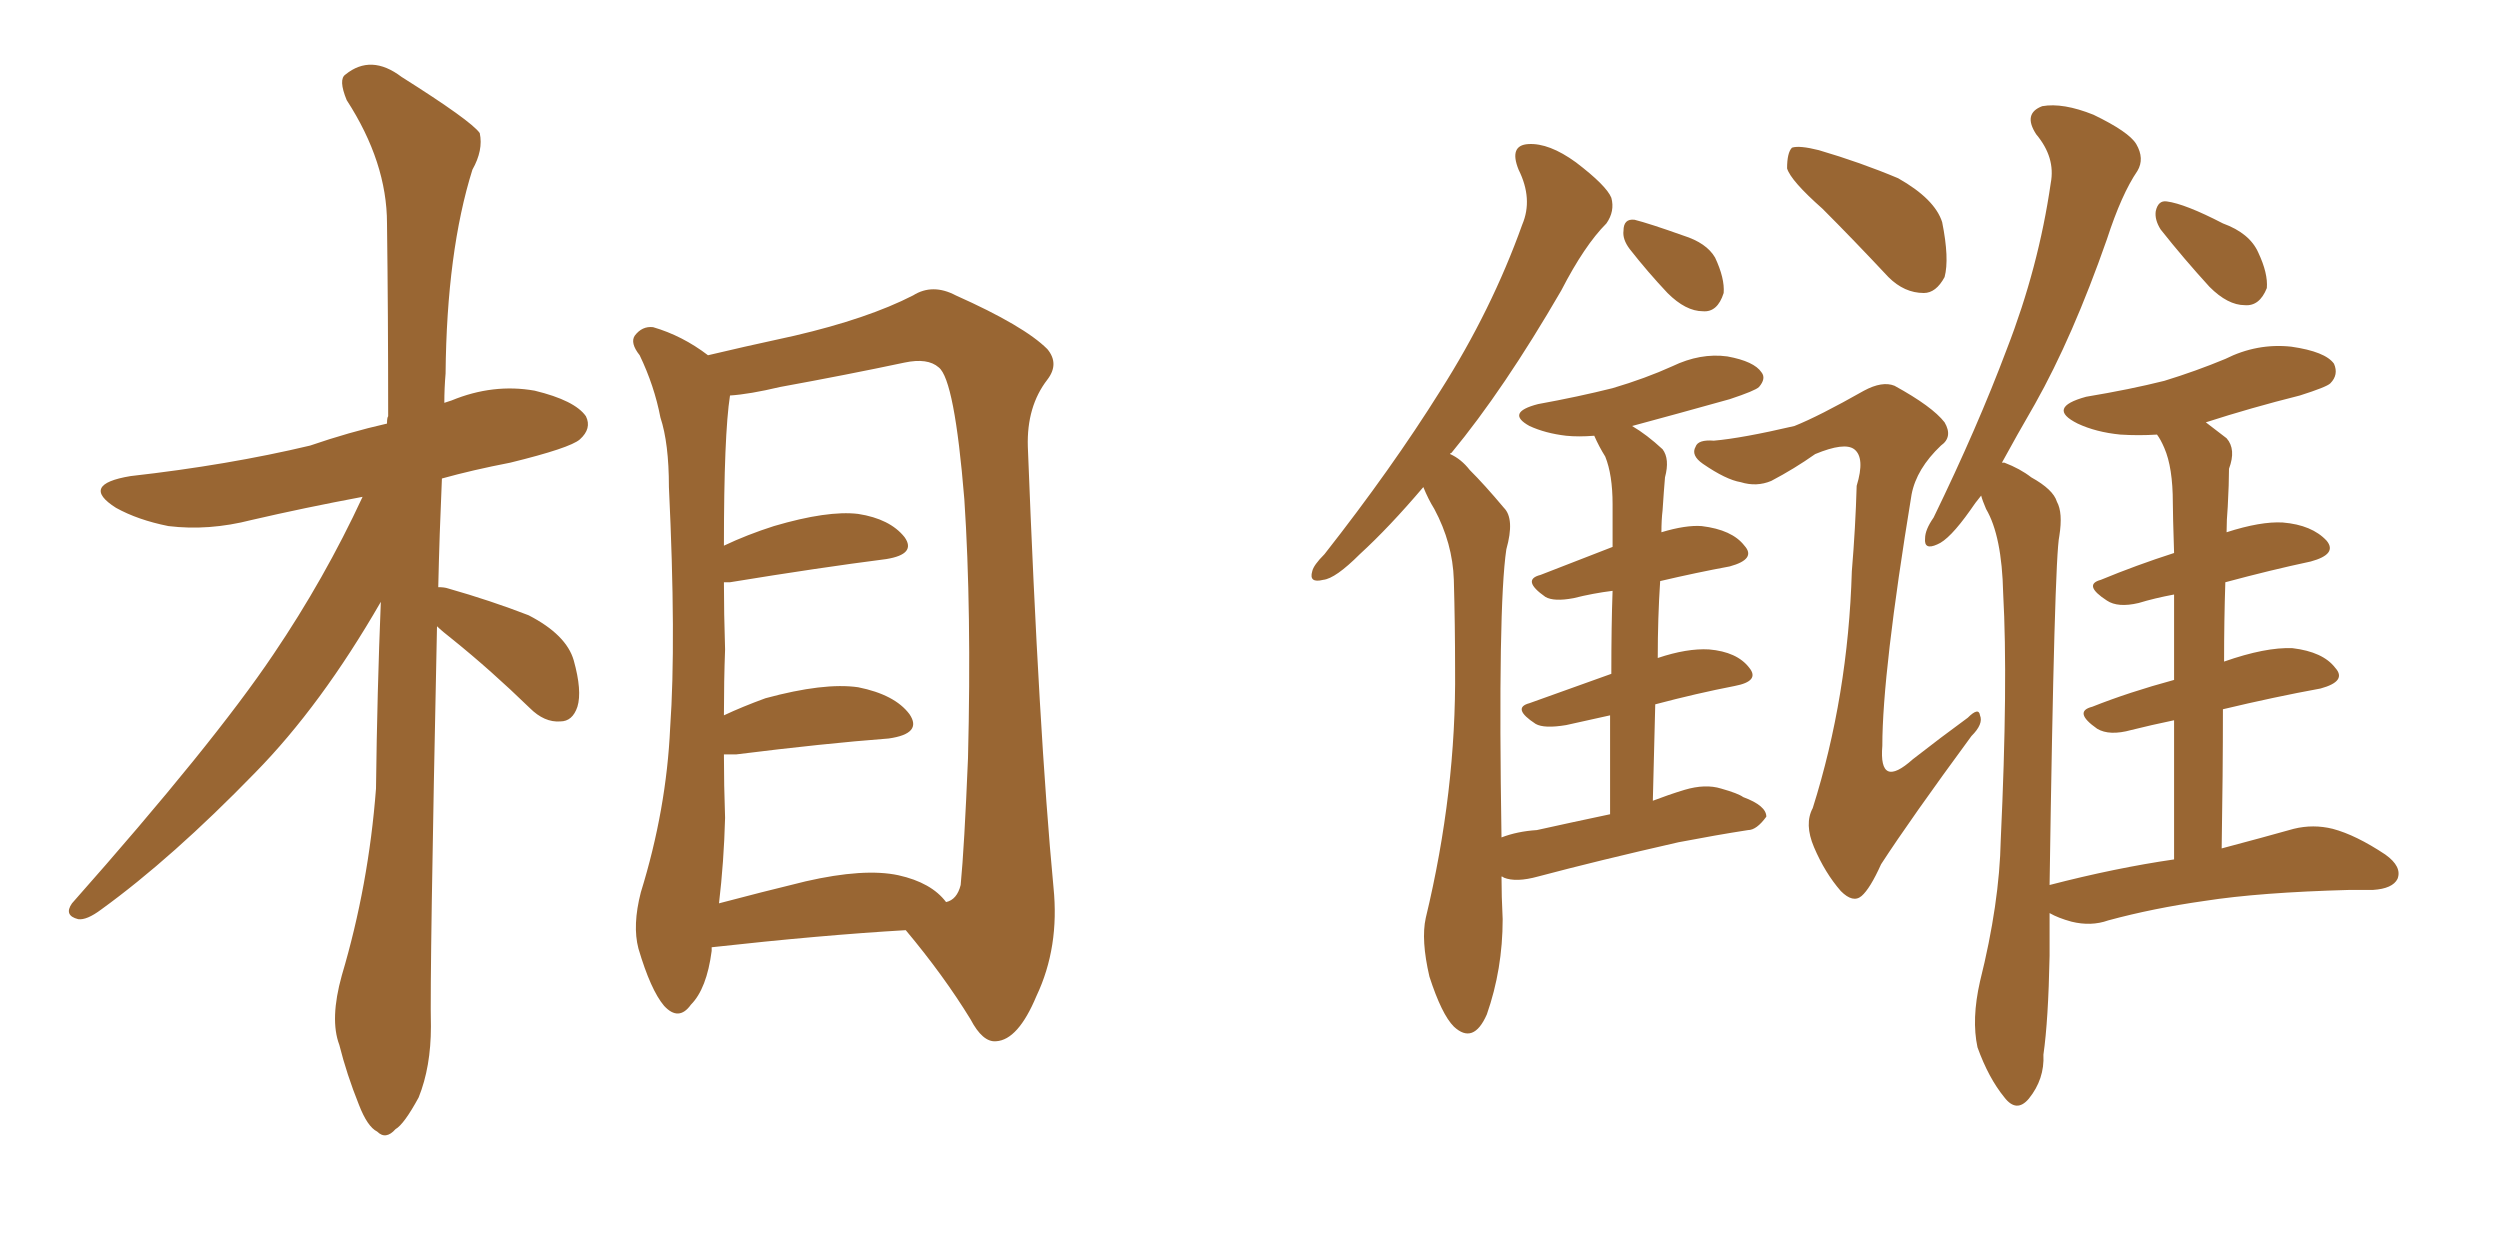 <svg xmlns="http://www.w3.org/2000/svg" xmlns:xlink="http://www.w3.org/1999/xlink" width="300" height="150"><path fill="#996633" padding="10" d="M52.44 75.15L52.44 75.15Q51.56 117.04 51.71 123.19L51.71 123.19Q51.71 128.03 50.24 131.69L50.24 131.69Q48.49 134.91 47.46 135.50L47.46 135.50Q46.29 136.82 45.26 135.79L45.26 135.79Q44.09 135.21 43.07 132.57L43.07 132.57Q41.60 128.91 40.72 125.39L40.72 125.39Q39.55 122.31 41.02 117.04L41.02 117.04Q44.24 106.20 45.12 94.63L45.12 94.63Q45.26 82.91 45.70 72.22L45.70 72.22Q38.53 84.67 30.62 92.72L30.62 92.72Q20.65 102.98 12.16 109.13L12.16 109.13Q10.40 110.45 9.38 110.30L9.38 110.30Q7.62 109.86 8.64 108.40L8.64 108.40Q25.63 89.21 32.81 78.52L32.81 78.52Q38.96 69.43 43.51 59.62L43.51 59.62Q36.47 60.94 30.18 62.40L30.18 62.40Q25.05 63.72 20.21 63.13L20.21 63.13Q16.55 62.40 13.92 60.94L13.92 60.94Q9.52 58.15 15.67 57.13L15.67 57.13Q27.39 55.81 37.21 53.47L37.21 53.47Q41.89 51.86 46.44 50.83L46.44 50.83Q46.44 50.10 46.58 49.95L46.58 49.95Q46.58 37.50 46.44 26.81L46.44 26.81Q46.44 19.48 41.60 12.01L41.60 12.01Q40.58 9.52 41.46 8.94L41.46 8.94Q44.53 6.45 48.19 9.23L48.19 9.23Q56.54 14.50 57.57 15.97L57.57 15.97Q58.01 18.02 56.69 20.36L56.69 20.36Q53.61 30.18 53.47 44.82L53.47 44.82Q53.32 46.58 53.32 48.34L53.32 48.34Q53.76 48.19 54.20 48.05L54.20 48.05Q59.18 46.00 64.16 46.88L64.16 46.88Q68.99 48.05 70.31 49.95L70.31 49.95Q71.04 51.42 69.58 52.73L69.58 52.73Q68.41 53.76 61.23 55.52L61.23 55.52Q56.69 56.40 53.03 57.42L53.03 57.42Q52.73 64.16 52.59 70.46L52.59 70.46Q53.32 70.46 53.76 70.61L53.76 70.61Q58.89 72.07 63.43 73.83L63.43 73.83Q67.97 76.17 68.85 79.25L68.85 79.25Q69.87 82.91 69.29 84.81L69.29 84.81Q68.70 86.57 67.24 86.57L67.24 86.57Q65.33 86.72 63.57 84.96L63.57 84.96Q58.89 80.42 54.35 76.76L54.35 76.76Q53.03 75.73 52.44 75.15ZM85.40 113.67L85.40 113.67Q85.40 113.96 85.40 114.11L85.40 114.11Q84.81 118.65 82.91 120.56L82.91 120.56Q81.45 122.61 79.69 120.70L79.69 120.70Q78.08 118.80 76.61 113.82L76.61 113.82Q75.88 111.04 76.90 107.08L76.90 107.08Q79.98 97.12 80.42 87.30L80.42 87.30Q81.15 76.90 80.27 58.45L80.27 58.45Q80.27 53.17 79.25 50.10L79.25 50.10Q78.52 46.29 76.76 42.63L76.76 42.63Q75.59 41.16 76.17 40.28L76.17 40.28Q77.05 39.11 78.37 39.26L78.37 39.26Q81.88 40.28 84.96 42.63L84.96 42.63Q88.62 41.75 95.36 40.28L95.36 40.28Q104.15 38.23 109.57 35.45L109.57 35.45Q111.91 33.98 114.70 35.45L114.70 35.45Q122.90 39.11 125.68 41.89L125.68 41.89Q127.15 43.65 125.68 45.56L125.68 45.56Q123.19 48.78 123.34 53.61L123.34 53.61Q124.66 87.89 126.42 106.49L126.42 106.49Q127.15 113.67 124.37 119.53L124.37 119.53Q122.17 124.80 119.53 124.95L119.53 124.95Q117.92 125.10 116.46 122.31L116.46 122.31Q113.23 117.04 108.69 111.62L108.69 111.62Q98.58 112.21 85.40 113.67ZM107.81 105.03L107.81 105.03L107.81 105.03Q111.77 105.91 113.53 108.25L113.53 108.25Q114.84 107.96 115.28 106.20L115.28 106.20Q115.72 101.66 116.16 90.97L116.16 90.97Q116.60 73.24 115.72 59.91L115.72 59.91Q114.55 45.56 112.65 44.09L112.65 44.09Q111.33 42.92 108.54 43.51L108.54 43.51Q101.66 44.97 93.60 46.44L93.60 46.44Q89.94 47.31 87.60 47.46L87.60 47.46Q86.87 52.15 86.87 65.48L86.87 65.48Q89.65 64.16 92.87 63.13L92.87 63.13Q99.32 61.23 102.98 61.67L102.98 61.67Q106.79 62.26 108.54 64.45L108.54 64.45Q110.01 66.50 106.35 67.09L106.35 67.09Q98.29 68.12 87.60 69.87L87.60 69.87Q87.01 69.87 86.87 69.87L86.87 69.87Q86.87 73.54 87.01 77.93L87.01 77.93Q86.87 81.74 86.87 85.84L86.87 85.84Q89.06 84.81 91.85 83.79L91.85 83.79Q98.88 81.88 102.98 82.47L102.98 82.47Q107.37 83.35 109.13 85.69L109.13 85.69Q110.74 88.04 106.64 88.62L106.64 88.62Q98.88 89.21 88.33 90.53L88.33 90.53Q87.45 90.53 86.87 90.53L86.87 90.53Q86.87 94.19 87.01 98.14L87.01 98.14Q86.87 103.42 86.28 108.40L86.28 108.40Q91.26 107.08 96.68 105.76L96.68 105.76Q103.71 104.15 107.81 105.03ZM195.56 29.88L195.56 29.88Q194.68 28.71 194.82 27.69L194.82 27.69Q194.82 26.22 196.14 26.37L196.14 26.37Q197.90 26.81 202.00 28.27L202.00 28.27Q204.79 29.15 205.81 30.91L205.81 30.91Q206.98 33.40 206.84 35.16L206.84 35.16Q206.10 37.50 204.35 37.35L204.35 37.35Q202.29 37.35 200.10 35.16L200.10 35.16Q197.75 32.67 195.56 29.88ZM215.33 51.12L215.33 51.12Q218.26 49.95 223.68 46.88L223.68 46.88Q225.88 45.70 227.34 46.29L227.34 46.29Q231.88 48.78 233.35 50.68L233.35 50.68Q234.38 52.44 232.91 53.47L232.91 53.47Q229.98 56.25 229.39 59.33L229.39 59.33Q225.88 80.71 225.88 89.50L225.88 89.50Q225.44 94.78 229.54 91.11L229.54 91.11Q232.91 88.48 236.13 86.13L236.13 86.13Q237.45 84.81 237.60 85.84L237.60 85.84Q238.04 86.87 236.57 88.33L236.57 88.33Q229.25 98.29 225.73 103.71L225.73 103.71Q224.41 106.64 223.39 107.52L223.39 107.52Q222.36 108.40 220.90 106.93L220.90 106.93Q218.99 104.74 217.68 101.66L217.68 101.66Q216.50 98.88 217.53 96.97L217.53 96.97Q221.78 83.50 222.22 68.55L222.22 68.55Q222.66 63.28 222.80 58.30L222.80 58.30Q223.83 54.93 222.51 53.91L222.51 53.91Q221.34 53.03 217.82 54.49L217.82 54.49Q215.33 56.25 212.55 57.71L212.55 57.71Q210.79 58.45 208.89 57.86L208.89 57.86Q207.13 57.57 204.35 55.66L204.35 55.66Q202.88 54.64 203.47 53.61L203.47 53.61Q203.76 52.73 205.66 52.88L205.66 52.88Q209.03 52.59 215.33 51.12ZM218.70 25.05L218.70 25.05Q214.89 21.68 214.45 20.21L214.45 20.21Q214.45 18.31 215.04 17.72L215.04 17.72Q215.92 17.43 218.26 18.02L218.26 18.02Q223.24 19.48 227.78 21.39L227.78 21.39Q232.18 23.88 233.06 26.66L233.06 26.66Q233.94 31.05 233.35 33.25L233.35 33.25Q232.32 35.16 230.86 35.16L230.86 35.16Q228.52 35.16 226.61 33.25L226.61 33.25Q222.36 28.71 218.70 25.05ZM193.21 97.71L193.21 97.71Q193.21 90.82 193.21 85.84L193.21 85.84Q190.58 86.43 187.94 87.01L187.94 87.01Q185.30 87.45 184.28 86.87L184.28 86.87Q181.35 84.96 183.54 84.38L183.54 84.38Q188.09 82.76 193.36 80.86L193.36 80.86Q193.36 75 193.51 70.90L193.51 70.90Q191.16 71.19 188.82 71.78L188.82 71.78Q186.47 72.22 185.45 71.63L185.45 71.63Q182.52 69.58 184.86 68.99L184.86 68.99Q188.96 67.38 193.51 65.63L193.51 65.63Q193.51 61.52 193.51 60.50L193.51 60.50Q193.51 56.98 192.63 54.79L192.63 54.79Q191.89 53.61 191.31 52.29L191.31 52.29Q189.40 52.44 187.94 52.29L187.94 52.29Q185.45 52.00 183.54 51.12L183.54 51.12Q180.62 49.51 184.57 48.49L184.57 48.49Q189.40 47.61 193.51 46.58L193.51 46.58Q197.46 45.41 200.68 43.95L200.68 43.95Q204.05 42.33 207.28 42.77L207.28 42.77Q210.50 43.36 211.38 44.68L211.38 44.68Q211.96 45.41 211.08 46.44L211.08 46.44Q210.64 46.88 207.57 47.90L207.57 47.90Q201.27 49.66 195.85 51.12L195.85 51.12Q197.61 52.15 199.51 53.91L199.51 53.91Q200.39 55.08 199.80 57.28L199.80 57.28Q199.66 58.89 199.51 61.23L199.51 61.23Q199.37 62.40 199.37 63.87L199.37 63.87Q202.29 62.99 204.20 63.13L204.20 63.13Q207.86 63.57 209.33 65.48L209.33 65.48Q210.79 67.09 207.57 67.97L207.57 67.97Q203.61 68.70 199.22 69.73L199.22 69.73Q198.93 74.12 198.93 78.96L198.93 78.96Q202.44 77.78 205.08 77.93L205.08 77.93Q208.45 78.22 209.91 80.13L209.91 80.13Q211.23 81.74 208.15 82.32L208.15 82.32Q203.61 83.20 198.63 84.52L198.63 84.52Q198.49 89.94 198.34 96.09L198.34 96.09Q200.24 95.36 202.15 94.78L202.15 94.78Q204.64 94.04 206.54 94.63L206.54 94.63Q208.59 95.21 209.18 95.65L209.18 95.65Q211.96 96.68 211.96 98.00L211.96 98.00Q210.79 99.61 209.77 99.61L209.77 99.61Q205.96 100.20 201.42 101.07L201.42 101.07Q191.75 103.27 184.57 105.18L184.57 105.18Q181.93 105.91 180.47 105.32L180.47 105.32Q180.32 105.18 180.18 105.18L180.18 105.18Q180.18 107.52 180.32 110.30L180.32 110.30Q180.32 116.31 178.42 121.73L178.42 121.73Q176.81 125.39 174.46 123.19L174.46 123.19Q173.00 121.73 171.53 117.19L171.53 117.19Q170.51 112.79 171.09 110.16L171.09 110.16Q174.76 94.92 174.61 80.27L174.61 80.27Q174.61 75 174.46 69.58L174.46 69.58Q174.32 65.19 172.12 61.08L172.12 61.08Q171.39 59.91 170.80 58.45L170.80 58.45Q166.70 63.28 163.18 66.50L163.18 66.50Q160.25 69.43 158.79 69.58L158.79 69.58Q157.03 70.02 157.47 68.55L157.47 68.55Q157.62 67.82 158.94 66.50L158.94 66.50Q166.99 56.25 172.85 46.88L172.85 46.88Q179.00 37.21 182.67 26.95L182.67 26.95Q183.98 23.88 182.23 20.36L182.23 20.36Q181.05 17.43 183.40 17.29L183.40 17.29Q185.89 17.14 189.11 19.48L189.11 19.48Q192.77 22.27 193.36 23.73L193.36 23.73Q193.80 25.34 192.77 26.81L192.77 26.81Q190.14 29.44 187.35 34.86L187.35 34.86Q180.47 46.73 174.17 54.35L174.17 54.35Q174.02 54.35 174.02 54.49L174.02 54.49Q175.34 55.08 176.37 56.40L176.37 56.40Q178.13 58.15 180.47 60.94L180.47 60.94Q181.79 62.26 180.76 65.92L180.76 65.92Q179.74 72.80 180.18 100.49L180.18 100.49Q182.08 99.76 184.42 99.61L184.42 99.61Q188.38 98.73 193.21 97.71ZM259.28 27.54L259.28 27.54Q258.54 26.37 258.69 25.34L258.69 25.34Q258.98 24.02 260.01 24.17L260.01 24.17Q262.21 24.46 266.75 26.81L266.75 26.81Q269.97 27.98 271.00 30.32L271.00 30.32Q272.17 32.81 272.02 34.57L272.02 34.57Q271.14 36.77 269.38 36.62L269.38 36.62Q267.33 36.62 265.14 34.42L265.14 34.42Q262.06 31.05 259.28 27.54ZM260.89 103.13L260.89 103.13L260.89 103.13Q260.89 93.60 260.89 86.43L260.89 86.43Q258.11 87.01 255.76 87.60L255.76 87.60Q253.13 88.33 251.66 87.45L251.66 87.45Q248.73 85.40 251.07 84.81L251.07 84.81Q255.47 83.06 260.89 81.59L260.89 81.59Q260.89 75.44 260.89 71.34L260.89 71.34Q258.54 71.78 256.64 72.36L256.64 72.36Q254.15 72.95 252.83 72.07L252.83 72.07Q249.90 70.17 252.10 69.58L252.10 69.58Q256.35 67.82 260.89 66.36L260.89 66.36Q260.74 61.67 260.74 60.35L260.74 60.35Q260.74 56.10 259.72 53.76L259.72 53.76Q259.28 52.73 258.84 52.15L258.84 52.15Q256.64 52.29 254.44 52.15L254.44 52.15Q251.51 51.86 249.32 50.83L249.32 50.83Q245.51 48.93 250.34 47.61L250.34 47.61Q255.62 46.73 259.72 45.70L259.72 45.70Q263.53 44.53 267.04 43.07L267.04 43.07Q270.85 41.16 274.95 41.60L274.95 41.60Q279.05 42.19 280.08 43.65L280.08 43.65Q280.66 44.97 279.64 46.00L279.64 46.00Q279.20 46.44 275.98 47.46L275.98 47.46Q270.12 48.93 264.70 50.68L264.70 50.68Q265.87 51.56 267.19 52.59L267.19 52.59Q268.36 53.91 267.48 56.25L267.48 56.25Q267.48 58.01 267.33 60.79L267.33 60.79Q267.19 62.40 267.19 63.87L267.19 63.87Q271.29 62.55 273.93 62.70L273.93 62.70Q277.44 62.99 279.20 64.89L279.20 64.89Q280.52 66.50 277.29 67.38L277.29 67.38Q272.46 68.41 267.04 69.87L267.04 69.87Q266.89 74.41 266.89 79.39L266.89 79.39Q271.88 77.64 275.10 77.78L275.10 77.78Q278.76 78.22 280.22 80.13L280.22 80.13Q281.69 81.74 278.47 82.62L278.47 82.62Q272.90 83.64 266.75 85.11L266.75 85.11Q266.75 92.87 266.60 101.81L266.60 101.81Q271.58 100.49 275.24 99.46L275.24 99.46Q277.59 98.88 279.93 99.46L279.93 99.46Q282.71 100.20 286.23 102.54L286.23 102.54Q288.28 104.00 287.70 105.47L287.70 105.47Q287.11 106.64 284.77 106.79L284.77 106.79Q283.45 106.79 281.98 106.79L281.98 106.79Q271.14 107.08 264.55 108.11L264.55 108.11Q258.40 108.98 252.98 110.45L252.98 110.45Q250.93 111.18 248.58 110.60L248.58 110.60Q246.97 110.16 245.95 109.57L245.95 109.57Q245.95 112.06 245.95 114.70L245.95 114.70Q245.80 122.46 245.21 126.56L245.21 126.56Q245.36 129.49 243.46 131.84L243.46 131.84Q241.99 133.59 240.53 131.69L240.53 131.69Q238.62 129.35 237.30 125.68L237.30 125.68Q236.57 122.31 237.60 117.77L237.60 117.77Q239.94 108.40 240.09 100.78L240.09 100.78Q240.97 81.88 240.38 71.19L240.38 71.19Q240.23 64.31 238.33 61.08L238.33 61.08Q237.89 60.06 237.74 59.47L237.74 59.47Q237.01 60.35 236.43 61.23L236.43 61.23Q233.94 64.75 232.47 65.33L232.47 65.33Q230.86 66.06 231.01 64.60L231.01 64.60Q231.01 63.57 232.03 62.11L232.03 62.11Q237.30 51.27 240.82 41.89L240.82 41.89Q244.63 32.08 246.09 21.97L246.09 21.97Q246.68 18.90 244.34 16.11L244.34 16.11Q242.72 13.62 245.07 12.74L245.07 12.74Q247.56 12.30 251.22 13.77L251.22 13.77Q255.47 15.82 256.35 17.29L256.35 17.29Q257.37 19.04 256.49 20.51L256.49 20.51Q254.59 23.29 252.83 28.71L252.83 28.71Q248.73 40.43 244.19 48.49L244.19 48.49Q241.99 52.29 240.23 55.52L240.23 55.52Q240.53 55.52 240.53 55.52L240.53 55.52Q242.43 56.25 243.75 57.28L243.75 57.28Q246.39 58.74 246.83 60.21L246.83 60.21Q247.56 61.52 247.12 64.31L247.12 64.31Q246.53 66.94 245.95 106.20L245.95 106.20Q253.86 104.15 260.89 103.13Z"/></svg>